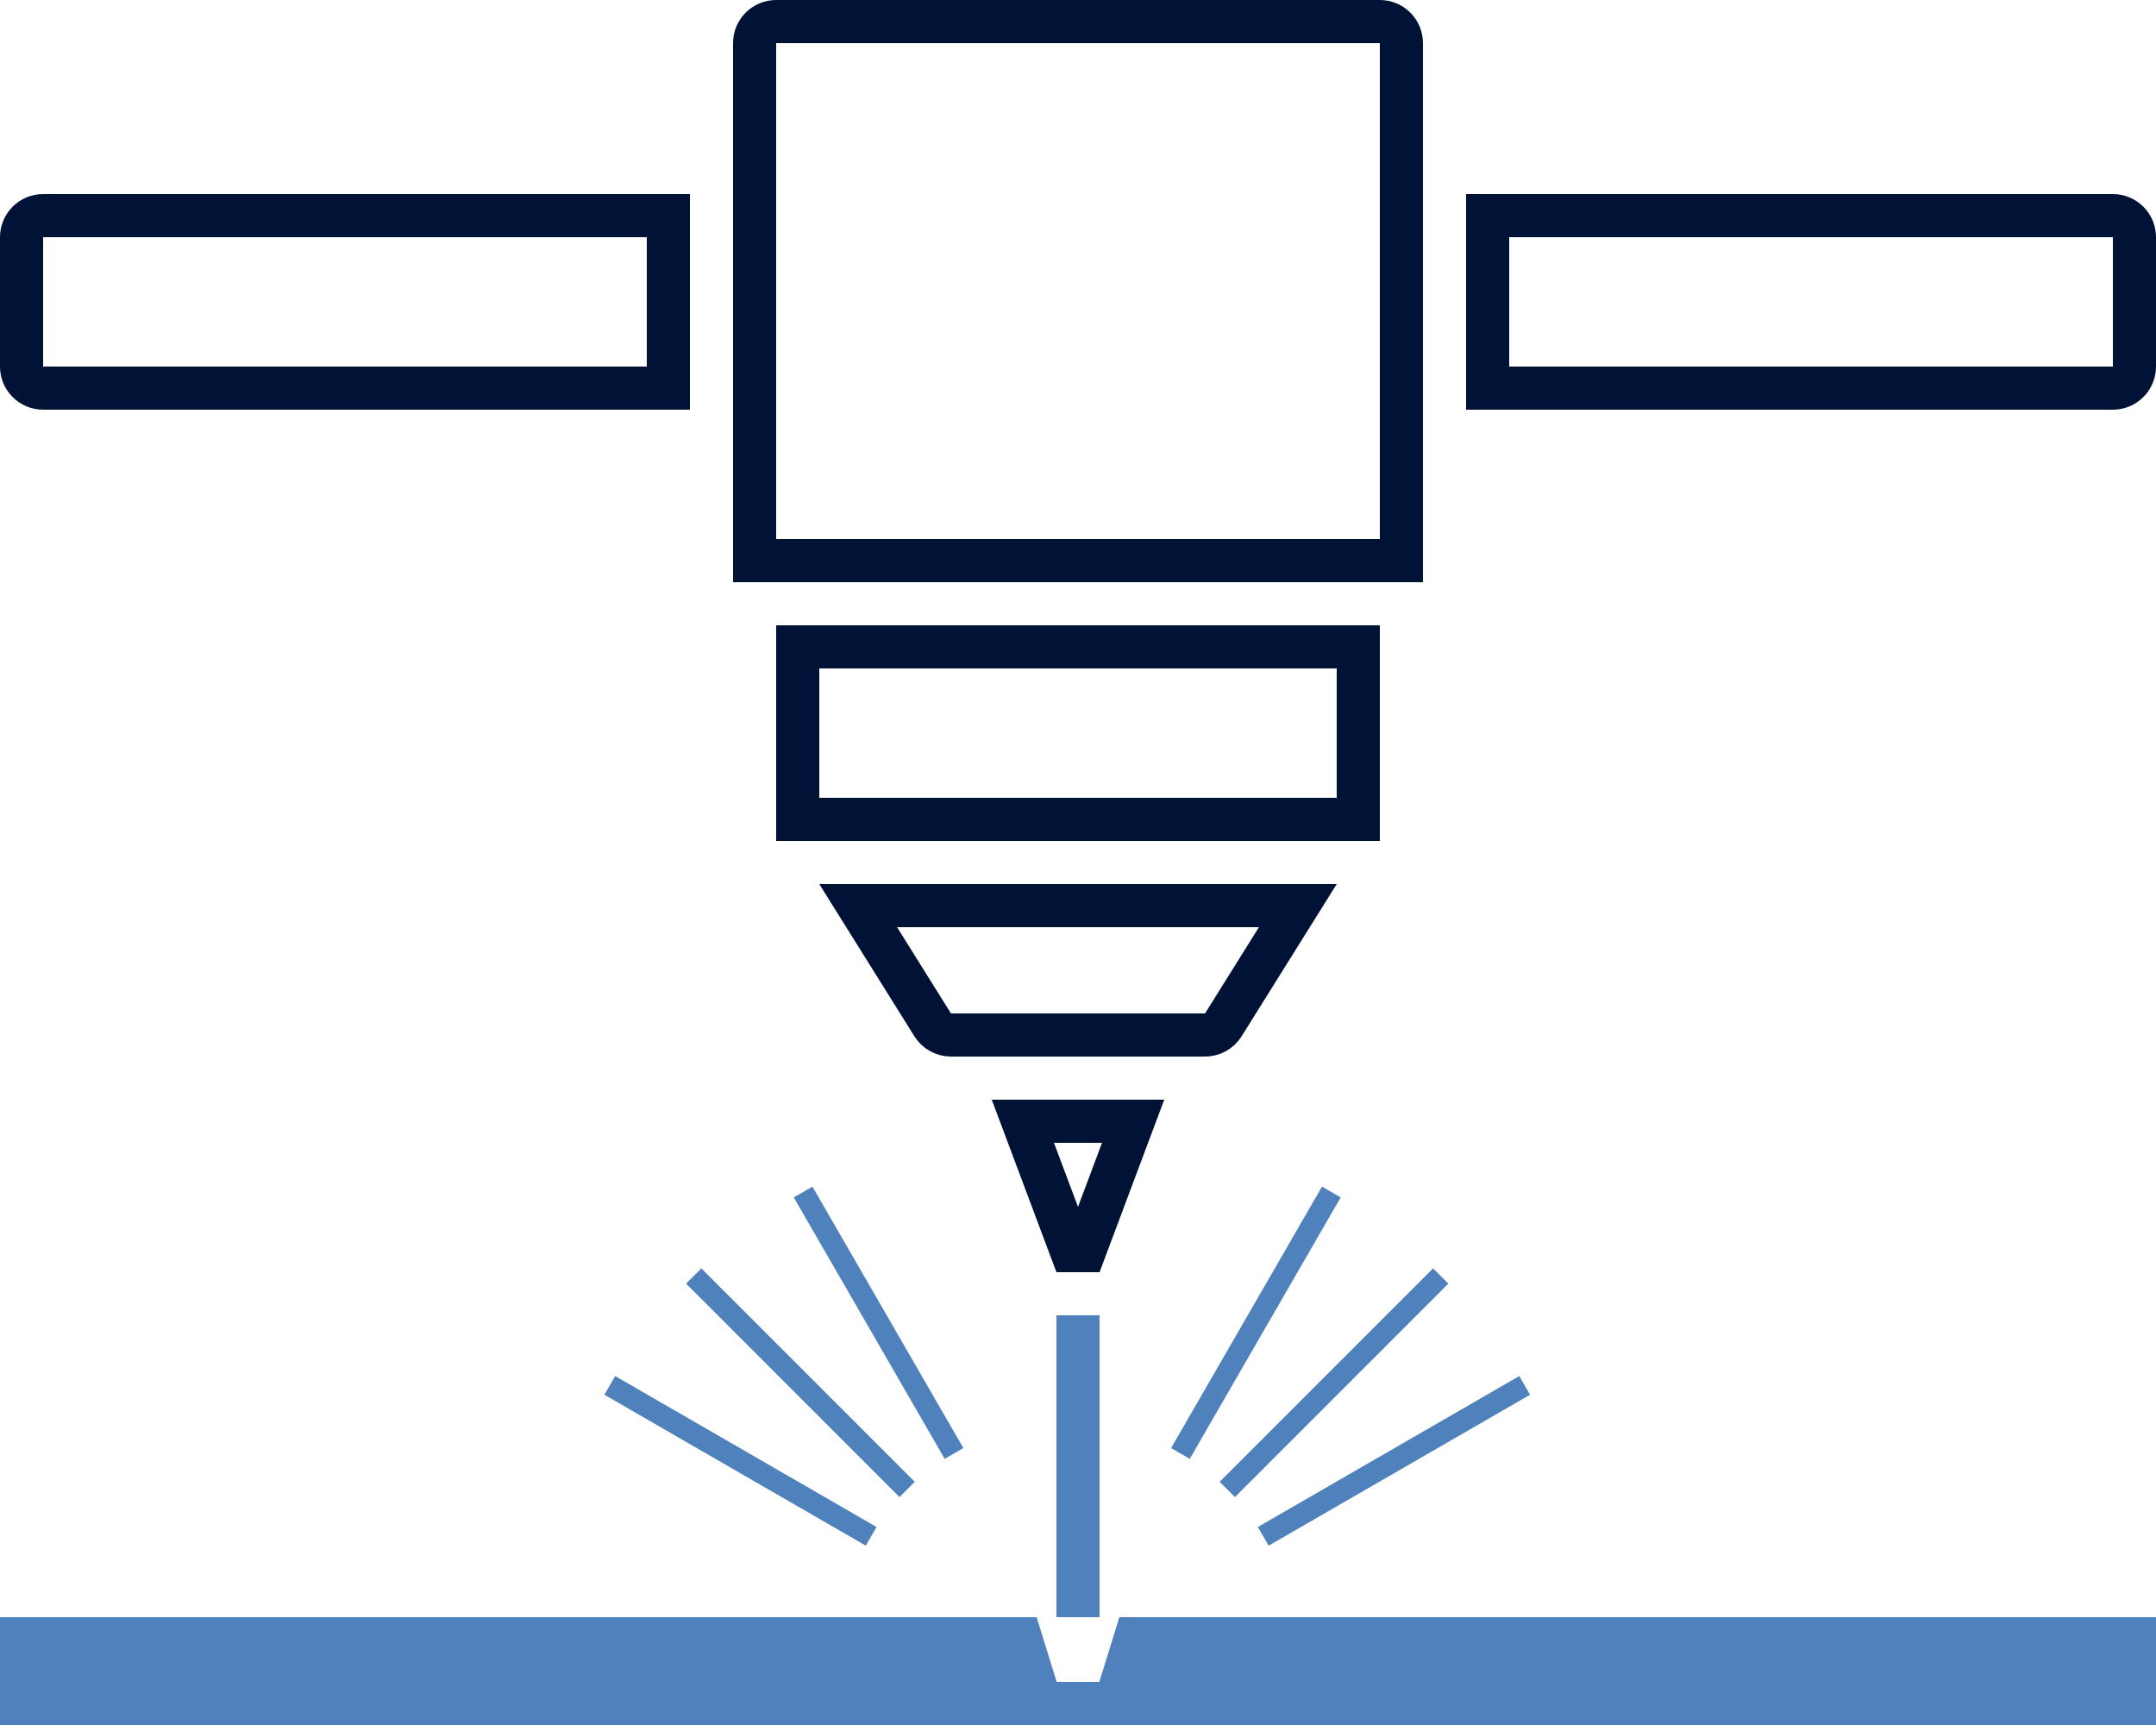 <svg xmlns="http://www.w3.org/2000/svg" width="100" height="80" viewBox="0 0 100 80">
  <g fill="none" fill-rule="evenodd">
    <path stroke="#001236" stroke-width="2" d="M35 26L65 26 65 2C65 1.448 64.552 1 64 1L36 1C35.448 1 35 1.448 35 2L35 26zM31 18L31 10 2 10C1.448 10 1 10.448 1 11L1 17C1 17.552 1.448 18 2 18L31 18z"/>
    <path fill="#4F81BC" d="M48.082,75 L49.01,78 L50.99,78 L51.918,75 L100,75 L100,80 L0,80 L0,75 L48.082,75 Z"/>
    <path stroke="#001236" stroke-width="2" d="M69,10 L69,18 L98,18 C98.552,18 99,17.552 99,17 L99,11 C99,10.448 98.552,10 98,10 L69,10 Z"/>
    <rect width="26" height="8" x="37" y="30" stroke="#001236" stroke-width="2"/>
    <path stroke="#001236" stroke-width="2" d="M39.804 42L43.26 47.53C43.443 47.822 43.764 48 44.108 48L55.892 48C56.236 48 56.557 47.822 56.74 47.53L60.196 42 39.804 42zM47.443 52L49.693 58 50.307 58 52.557 52 47.443 52z"/>
    <rect width="2" height="14" x="49" y="61" fill="#4F81BC"/>
    <rect width="1" height="14" x="57.75" y="54.345" fill="#4F81BC" transform="rotate(30 58.25 61.345)"/>
    <rect width="1" height="14" x="61.374" y="57.126" fill="#4F81BC" transform="rotate(45 61.874 64.126)"/>
    <rect width="1" height="14" x="64.155" y="60.75" fill="#4F81BC" transform="rotate(60 64.655 67.75)"/>
    <rect width="1" height="14" x="33.845" y="60.75" fill="#4F81BC" transform="rotate(-60 34.345 67.75)"/>
    <rect width="1" height="14" x="36.626" y="57.126" fill="#4F81BC" transform="rotate(-45 37.126 64.126)"/>
    <rect width="1" height="14" x="40.25" y="54.345" fill="#4F81BC" transform="rotate(-30 40.75 61.345)"/>
  </g>
</svg>
